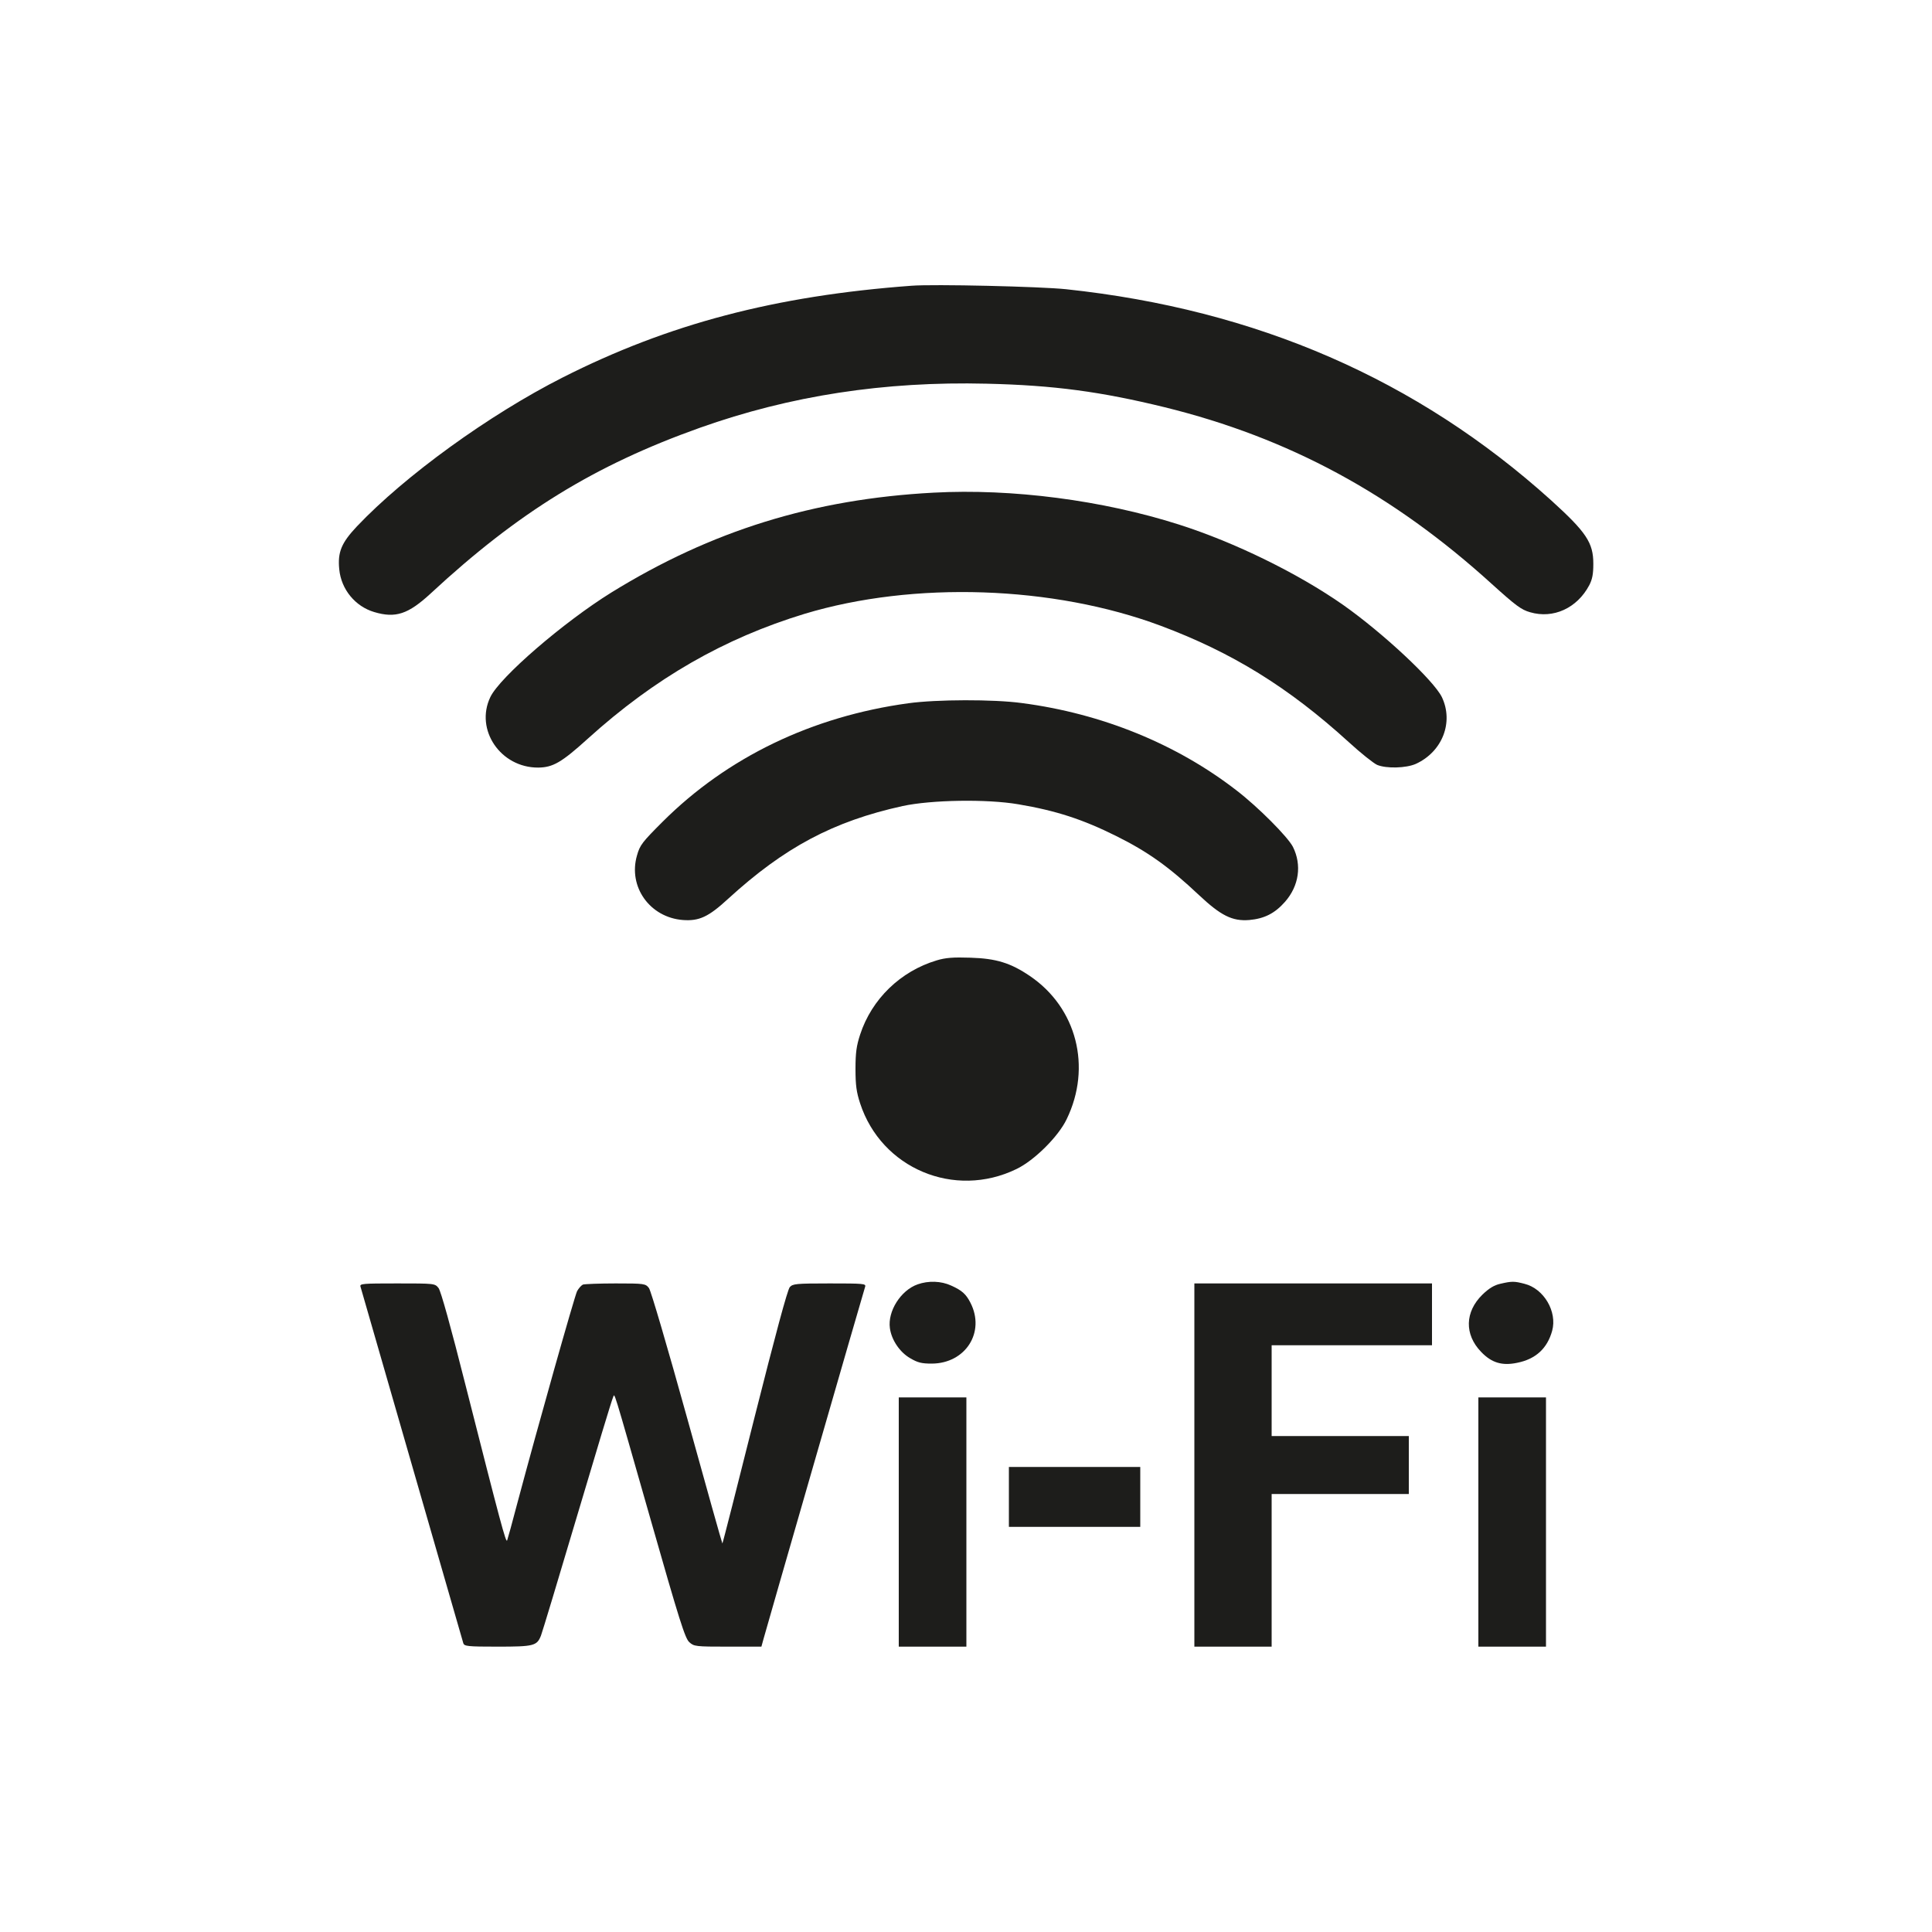 <?xml version="1.0" encoding="utf-8"?> <svg xmlns="http://www.w3.org/2000/svg" xmlns:xlink="http://www.w3.org/1999/xlink" version="1.1" id="_Слой_2" x="0px" y="0px" viewBox="0 0 1000 1000" style="enable-background:new 0 0 1000 1000;" xml:space="preserve"> <style type="text/css"> .st0{fill-rule:evenodd;clip-rule:evenodd;fill:#1D1D1B;} </style> <g> <path class="st0" d="M471.8,147.9c-70.6,5.2-125.9,19.8-180.6,47.5c-37.9,19.2-81.6,50.8-106.5,77.1c-8,8.5-10,13.3-9.1,22.2 c1,10.4,8.3,19.2,18.1,22.1c11.1,3.3,17.6,1.1,29.3-9.7c45.2-41.9,84.8-66.3,139.3-85.7c46.7-16.6,95.4-24.1,148.4-22.8 c34.7,0.8,59.1,4.1,92.2,12.2c64.1,15.8,117.9,44.8,169.3,91.5c12.4,11.2,15.2,13.3,19.8,14.6c12,3.5,24.3-2.1,30.6-14 c1.6-3.1,2.1-5.8,2.1-11.1c0-10.9-3.6-16.3-21.9-32.9c-69.3-62.5-152.4-98.7-251-109.2C538.6,148.3,483.1,147,471.8,147.9 L471.8,147.9z"></path> <path class="st0" d="M483.2,255c-62.2,3.3-115,19.7-166.8,51.7c-24.8,15.4-57.7,43.8-62.6,54.1c-8.1,16.9,5.3,36.6,24.8,36.5 c7.6-0.1,12-2.6,25.7-15c34.6-31.3,70.5-51.9,112.2-64.6c56.4-17,128.6-14.6,184.3,6.2c36.9,13.8,66.1,31.8,97.3,60.2 c6.2,5.7,12.9,11,14.7,11.8c4.8,2,15,1.7,20-0.5c13.8-6.3,19.7-21.6,13.5-34.6c-4.3-8.7-30.4-33.1-51.1-47.7 c-23.3-16.3-56.1-32.4-85-41.6C570.7,258.9,523.8,252.8,483.2,255L483.2,255z"></path> <path class="st0" d="M470.2,364c-49.8,6.8-93.7,27.9-127.2,61.3c-10.6,10.6-11.8,12.1-13.3,17.5c-4.7,16.2,6.7,32.1,23.8,33.4 c8.4,0.6,13.2-1.6,23.4-11c29.1-26.6,54.4-40.1,90.3-48c14.9-3.2,43.6-3.7,59.9-0.9c19.6,3.3,33.3,7.8,50.6,16.4 c16.5,8.2,27.4,16,42.9,30.6c11.3,10.6,17.2,13.6,26,12.9c7.8-0.7,13.2-3.4,18.5-9.4c7.3-8.3,8.8-19.1,4.1-28.5 c-2.7-5.2-18-20.6-29.2-29.2c-31-24-69.7-39.8-111.1-45.2C514.2,361.9,484.7,362,470.2,364L470.2,364z"></path> <path class="st0" d="M484.8,497.1c-18.7,5.6-33.6,20-39.6,38.4c-1.9,5.8-2.4,9.4-2.4,17.8s0.5,12,2.4,17.8 c11,33.7,48.8,49.6,80.9,34c9.2-4.4,21.7-16.8,26-25.8c13.1-27,5.2-57.7-19-74.1c-10-6.8-17.5-9.1-30.8-9.5 C493.4,495.4,489.4,495.7,484.8,497.1L484.8,497.1z"></path> <path class="st0" d="M474.9,664.8c-8.7,3.1-15.5,13.9-14.3,22.6c0.8,6.1,5.1,12.5,10.5,15.6c3.9,2.3,5.9,2.8,11.2,2.8 c17.5-0.1,27.8-16.3,20-31.5c-2.3-4.5-4.4-6.4-10-8.9C487.1,663,480.5,662.8,474.9,664.8L474.9,664.8z"></path> <path class="st0" d="M776.5,664.5c-3.1,0.7-5.8,2.3-9.2,5.6c-9.1,8.9-9.4,20.6-0.7,29.6c5.4,5.7,10.9,7.3,18.6,5.7 c9.7-1.9,15.7-7.5,18.2-16.6c2.7-9.9-4.3-21.8-14.3-24.3C783.8,663.1,782.5,663.1,776.5,664.5z"></path> <path class="st0" d="M186.6,666c2.9,10,33,114.5,41.6,144.3c6.1,21.2,11.3,39.3,11.6,40.2c0.5,1.6,2.2,1.8,17.7,1.8 c18.8,0,20.4-0.4,22.5-5.7c0.6-1.5,9.1-29.6,18.8-62.3c9.7-32.7,18-60.2,18.5-61c1-1.9-1-8.4,19.4,63c15,52.6,17.9,61.8,20.1,63.7 c2.4,2.2,3.3,2.3,19.9,2.3h17.4l1.1-4c1.1-4.2,51.6-179.3,52.6-182.3c0.5-1.6-0.8-1.7-18.4-1.7s-19,0.2-20.6,1.9 c-1.2,1.3-7.6,25.2-18.2,67.2c-9,35.9-16.5,65.4-16.7,65.5c-0.1,0.1-8.3-29-18.2-64.8c-10.3-37.1-18.8-66.1-19.8-67.4 c-1.8-2.3-2.3-2.4-17.2-2.4c-8.4,0-16.1,0.3-17,0.6c-0.8,0.4-2.2,1.9-3,3.4c-1.3,2.6-20.1,69.1-31,110c-2.5,9.6-4.9,18.2-5.2,19 c-0.6,1.7-3.5-9.3-21.4-79.8c-7.8-30.9-12.9-49.2-14.1-50.8c-1.9-2.4-2-2.4-21.4-2.4C187.5,664.3,186.1,664.4,186.6,666L186.6,666 L186.6,666z"></path> <polygon class="st0" points="618.2,758.3 618.2,852.3 638.2,852.3 658.2,852.3 658.2,812.8 658.2,773.3 693.8,773.3 729.2,773.3 729.2,758.3 729.2,743.3 693.8,743.3 658.2,743.3 658.2,719.8 658.2,696.3 699.8,696.3 741.2,696.3 741.2,680.3 741.2,664.3 679.8,664.3 618.2,664.3 "></polygon> <polygon class="st0" points="465.2,787.8 465.2,852.3 482.8,852.3 500.2,852.3 500.2,787.8 500.2,723.3 482.8,723.3 465.2,723.3 "></polygon> <polygon class="st0" points="765.2,787.8 765.2,852.3 782.8,852.3 800.2,852.3 800.2,787.8 800.2,723.3 782.8,723.3 765.2,723.3 "></polygon> <polygon class="st0" points="522.2,774.8 522.2,790.3 556.2,790.3 590.2,790.3 590.2,774.8 590.2,759.3 556.2,759.3 522.2,759.3 "></polygon> </g> </svg> 